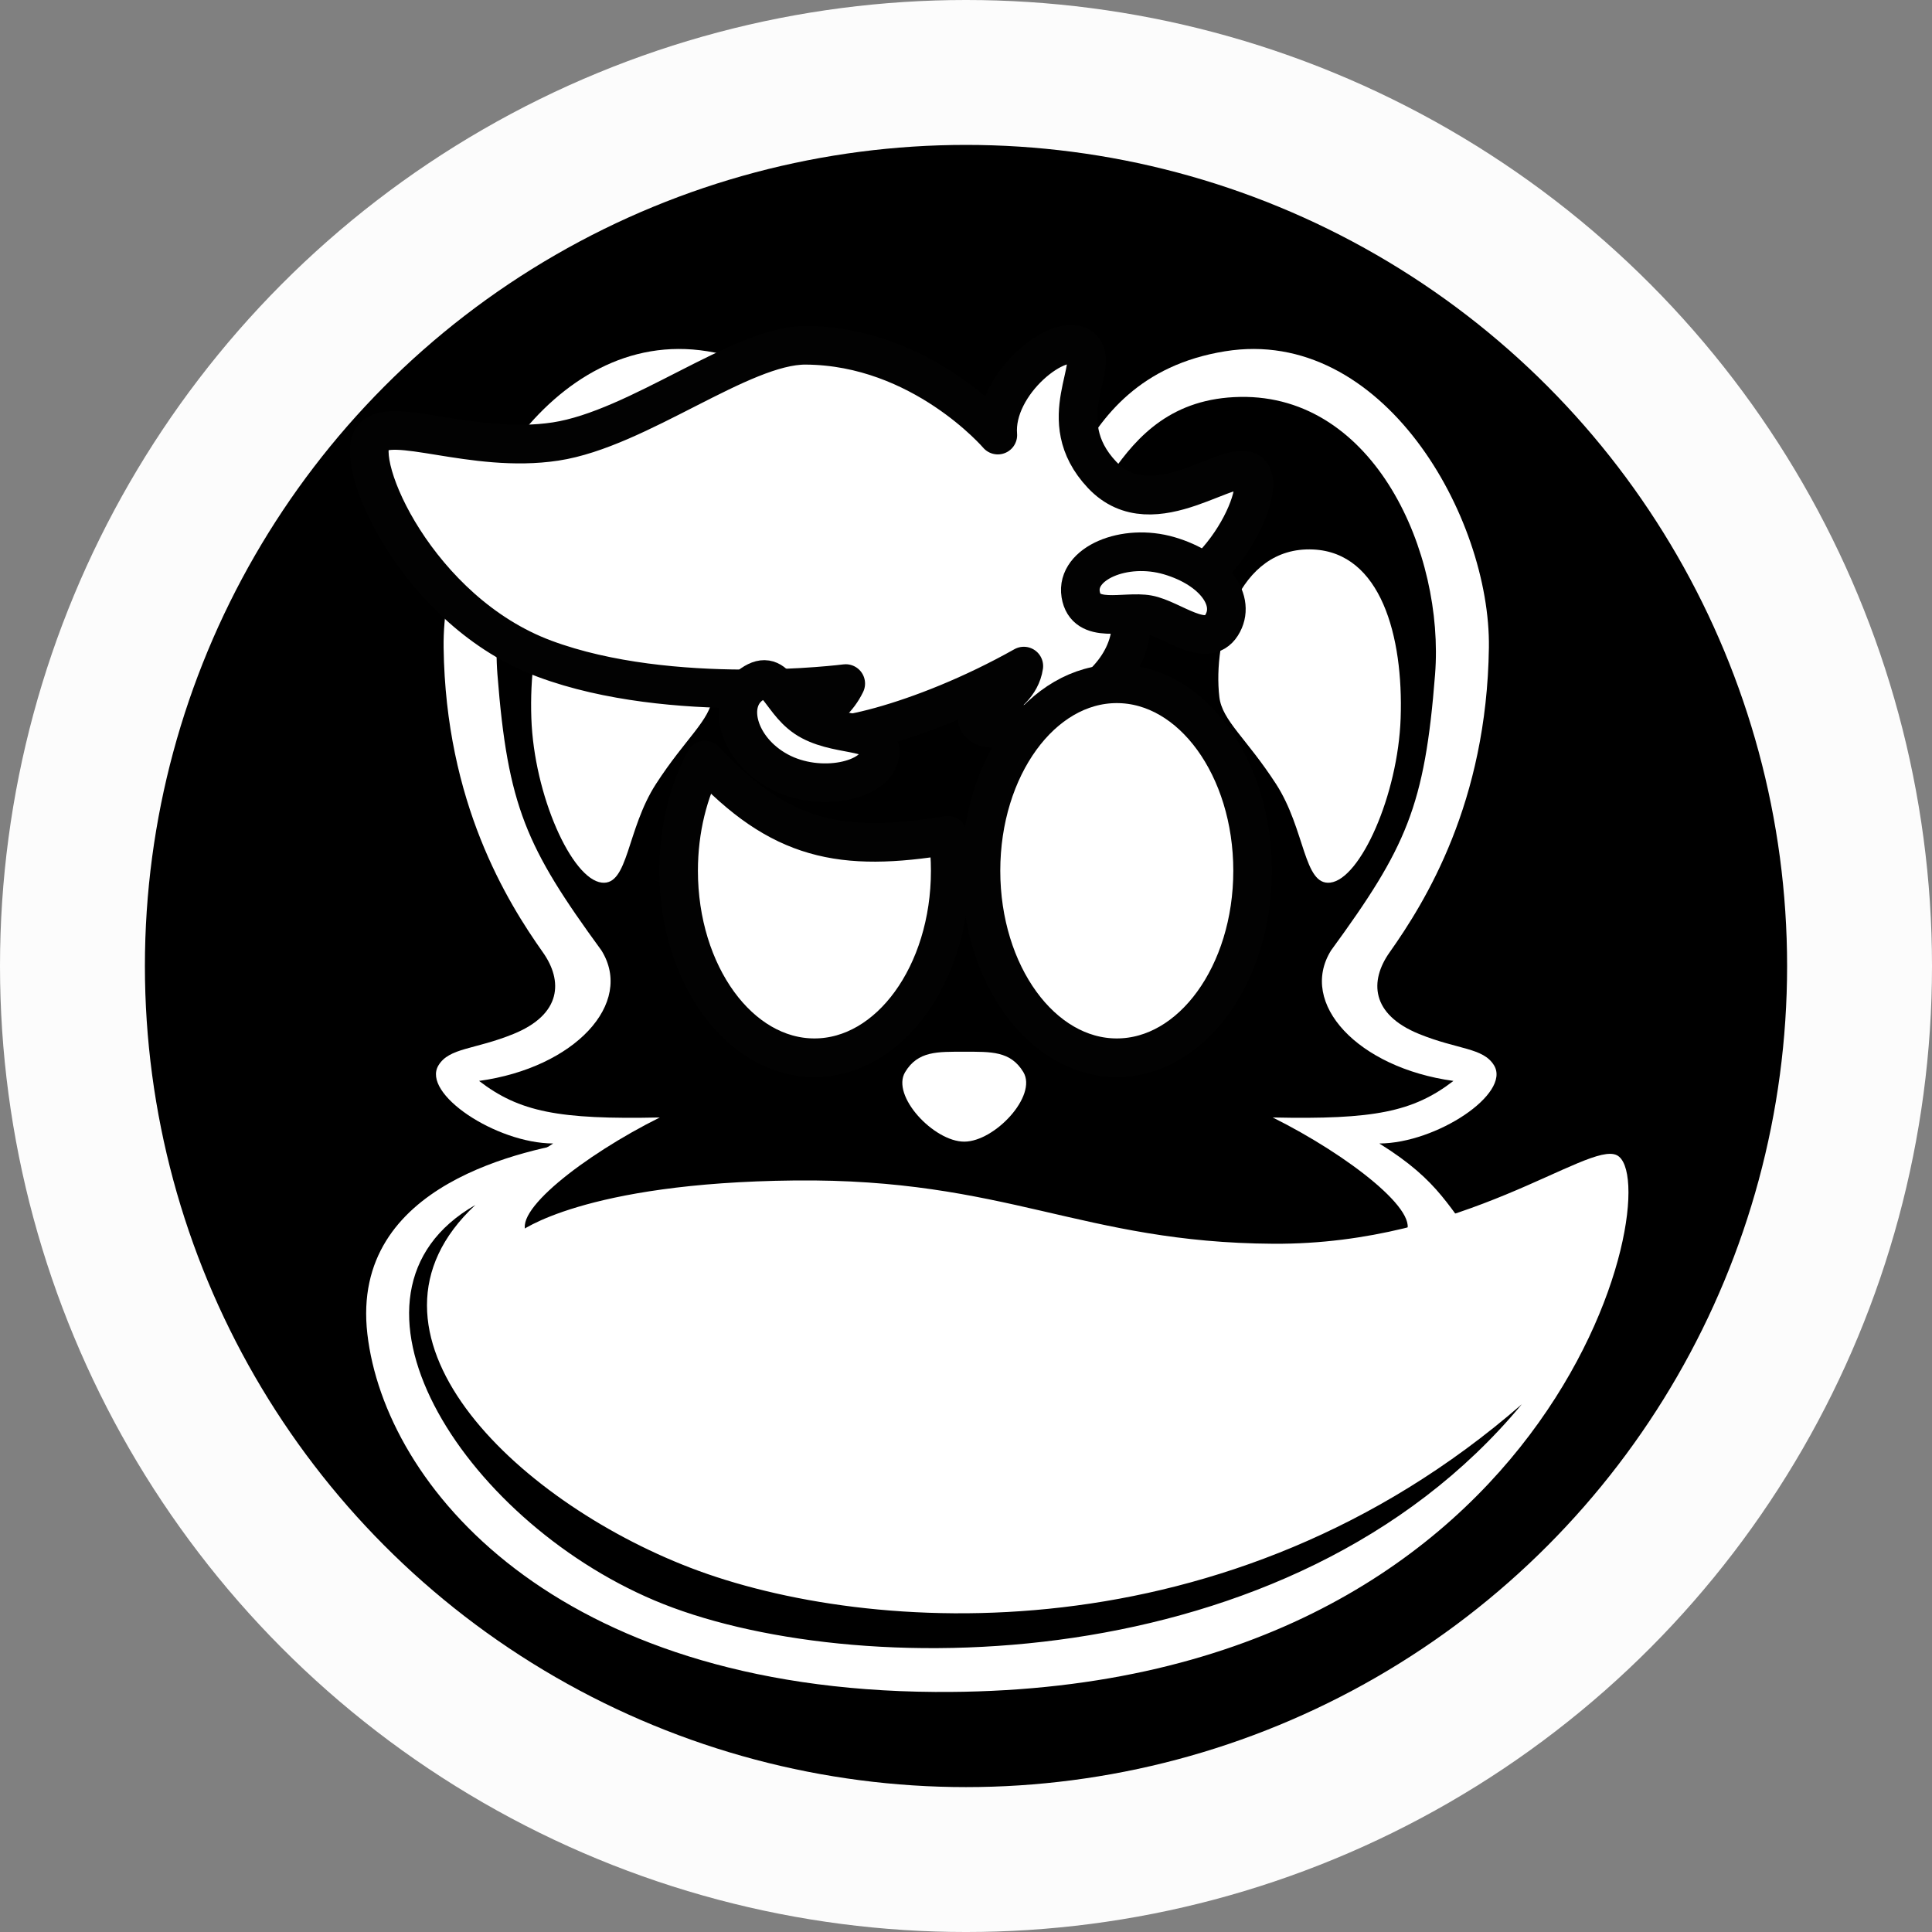 <?xml version="1.0" encoding="UTF-8" standalone="no"?>
<!-- Created with Inkscape (http://www.inkscape.org/) -->

<svg
   viewBox="0 0 264.583 264.583"
   version="1.1"
   id="svg1"
   xmlns="http://www.w3.org/2000/svg"
   xmlns:svg="http://www.w3.org/2000/svg">
  <rect x="0" y="0" width="264.583" height="264.583" fill="#808080" stroke="none"/>
  <defs
     id="defs1" />
  <g
     id="layer1">
    <circle
       style="fill:#fcfcfc;fill-opacity:1;stroke:none;stroke-width:0.794;stroke-linecap:round;stroke-linejoin:round;paint-order:stroke fill markers"
       id="path1"
       cx="132.292"
       cy="132.292"
       r="132.292" />
    <circle
       style="fill:#000000;fill-opacity:1;stroke:none;stroke-width:0.675;stroke-linecap:round;stroke-linejoin:round;paint-order:stroke fill markers"
       id="circle1"
       cx="132.292"
       cy="132.292"
       r="112.448" />
  </g>
  <g
     id="layer2">
    <path
       style="display:inline;fill:#ffffff;fill-opacity:1;stroke:none;stroke-width:6.615;stroke-linecap:butt;stroke-linejoin:round;stroke-dasharray:none;stroke-opacity:1;paint-order:stroke fill markers"
       d="m 132.292,76.962 h -6.867 c -8.312,0 -6.505,-27.191 -31.712,-31.398 -23.506,-3.923 -39.571,25.615 -39.304,45.708 0.317,23.903 9.426,39.128 14.804,47.004 2.984,4.371 2.808,9.54 -4.398,12.575 -5.78,2.435 -9.566,2.093 -11.175,4.845 -2.549,4.359 8.585,12.011 17.096,12.045 -9.242,5.963 -10.144,9.847 -15.662,16.693 28.355,13.67 52.942,11.013 76.932,11.241 -25.148,-2.065 -48.225,-2.538 -65.059,-13.93 -2.826,-3.17 8.361,-12.184 19.676,-18.016 C 71.536,164.064 65.701,162.867 59.691,158.092 73.929,156.066 82.852,146.141 77.925,137.961 66.719,122.078 63.966,115.747 62.428,95.39 61.02,76.737 71.394,52.24 91.477,52.603 c 20.083,0.363 20.858,22.888 30.297,24.261 9.439,1.372 10.518,0.098 10.518,0.098 z m 0,0 h 6.867 c 8.312,0 6.505,-27.191 31.712,-31.398 23.506,-3.923 39.571,25.615 39.304,45.708 -0.317,23.903 -9.426,39.128 -14.804,47.004 -2.984,4.371 -2.808,9.54 4.398,12.575 5.78,2.435 9.566,2.093 11.175,4.845 2.549,4.359 -8.585,12.011 -17.096,12.045 9.242,5.963 10.144,9.847 15.662,16.693 -28.355,13.67 -52.942,11.013 -76.932,11.241 25.148,-2.065 48.225,-2.538 65.059,-13.93 2.826,-3.17 -8.361,-12.184 -19.676,-18.016 15.086,0.336 20.921,-0.861 26.931,-5.636 -14.238,-2.025 -23.161,-11.951 -18.234,-20.13 11.206,-15.883 13.96,-22.215 15.497,-42.571 1.409,-18.654 -8.966,-43.15 -29.049,-42.787 -20.083,0.363 -20.858,22.888 -30.297,24.261 -9.439,1.372 -10.518,0.098 -10.518,0.098 z"
       id="path7"
       transform="matrix(0.919,0,0,0.888,10.75,7.644)" />
    <path
       style="display:inline;fill:#ffffff;fill-opacity:1;stroke:none;stroke-width:5.292;stroke-linecap:butt;stroke-linejoin:round;stroke-dasharray:none;stroke-opacity:1;paint-order:markers stroke fill"
       d="m 78.239,122.657 c -4.114,-0.48 -9.276,-11.964 -9.641,-22.523 -0.387,-11.194 2.696,-22.685 12.001,-23.102 10.36,-0.464 13.743,12.409 12.826,20.206 -0.379,3.225 -3.713,5.657 -7.753,11.897 -4.04,6.24 -3.77,13.95 -7.433,13.522 z m 99.767,0 c 4.114,-0.48 9.276,-11.964 9.641,-22.523 0.387,-11.194 -2.696,-22.685 -12.001,-23.102 -10.36,-0.464 -13.743,12.409 -12.826,20.206 0.379,3.225 3.713,5.657 7.753,11.897 4.04,6.24 3.77,13.95 7.433,13.522 z"
       id="path12"
       transform="translate(4.169,-1.783)" />
    <path
       id="path9"
       style="display:inline;fill:#ffffff;fill-opacity:1;stroke:none;stroke-width:6.868;stroke-linecap:round;stroke-linejoin:round;stroke-dasharray:none;stroke-opacity:1;paint-order:stroke fill markers"
       d="m 80.072,156.138 c -7.727,1.255 -32.164,5.79 -29.762,26.548 2.402,20.758 25.678,48.674 77.733,49.022 85.422,0.572 100.627,-69.926 93.378,-73.505 -3.995,-1.972 -20.792,12.284 -47.041,12.127 -26.249,-0.157 -36.551,-8.968 -65.563,-8.667 -29.013,0.3 -37.64,7.033 -37.64,7.033 1.497,-5.767 5.148,-9.367 8.896,-12.559 z m -14.968,8.878 c -18.553,17.281 5.239,40.398 29.483,49.703 24.244,9.306 73.635,12.547 113.82,-22.409 C 176.683,230.534 116.082,230.388 89.608,219.165 63.133,207.942 43.863,177.181 65.104,165.016 Z" />
    <path
       style="display:inline;fill:#ffffff;fill-opacity:1;stroke:#020202;stroke-width:5.292;stroke-linecap:round;stroke-linejoin:round;stroke-dasharray:none;stroke-opacity:1;paint-order:markers stroke fill"
       d="m 150.917,65.016 c -7.133,-7.58 0.028,-15.133 -2.827,-17.436 -2.854,-2.303 -12.034,4.903 -11.443,12.004 0,0 -10.429,-12.205 -26.309,-12.299 -8.774,-0.052 -22.919,11.453 -34.254,13.179 -11.335,1.726 -22.581,-3.604 -25.017,-0.55 -2.764,3.465 6.156,23.847 23.529,30.309 17.374,6.462 41.225,3.39 41.225,3.39 -2.176,4.481 -6.426,4.542 -5.175,6.608 1.252,2.066 15.412,-1.041 29.563,-9.001 -0.775,5.204 -8.542,6.038 -5.777,8.12 2.765,2.081 23.027,-3.217 20.266,-16.85 10.922,1.075 18.89,-14.787 16.629,-17.621 -2.261,-2.833 -13.277,7.726 -20.411,0.146 z"
       id="path8" />
    <g
       id="g3"
       transform="translate(1.632,0.378)"
       style="display:inline">
      <path
         style="display:inline;fill:#ffffff;fill-opacity:1;stroke:none;stroke-width:0.794;stroke-linecap:round;stroke-linejoin:round;paint-order:stroke fill markers"
         d="m 132.005,145.21 v 16.095 c -6.805,0 -16.388,-8.212 -13.205,-12.449 2.855,-3.8 7.237,-3.646 13.205,-3.646 z m 0,0 v 16.095 c 6.805,0 16.388,-8.212 13.205,-12.449 -2.855,-3.8 -7.237,-3.646 -13.205,-3.646 z"
         id="path3"
         transform="matrix(0.613,0,0,0.765,49.5,32.569)" />
      <g
         id="g2"
         transform="matrix(0.626,0,0,0.626,48.478,52.296)"
         style="display:inline">
        <ellipse
           style="fill:#ffffff;fill-opacity:1;stroke:#020202;stroke-width:8.448;stroke-linecap:round;stroke-linejoin:round;stroke-dasharray:none;stroke-opacity:1;paint-order:stroke fill markers"
           id="path2"
           cx="164.268"
           cy="106.351"
           rx="29.712"
           ry="40.904" />
        <path
           id="ellipse2"
           style="fill:#ffffff;stroke:#020202;stroke-width:8.448;stroke-linecap:round;stroke-linejoin:round;paint-order:stroke fill markers"
           d="m 127.833,106.351 c 0,22.591 -13.303,40.904 -29.712,40.904 -16.41,0 -29.712,-18.313 -29.712,-40.904 0,-9.06 2.14,-17.433 5.761,-24.211 16.442,17.653 29.794,20.322 53.129,16.45 0.351,2.513 0.534,5.108 0.534,7.761 z" />
      </g>
      <path
         style="display:inline;fill:#ffffff;fill-opacity:1;stroke:#020202;stroke-width:5.292;stroke-linecap:butt;stroke-linejoin:round;stroke-dasharray:none;stroke-opacity:1;paint-order:markers stroke fill"
         d="m 109.427,98.376 c 4.326,2.277 9.9,1.013 9.427,4.585 -0.473,3.572 -8.235,5.341 -13.853,2.301 -5.618,-3.041 -7.299,-9.429 -3.672,-11.929 3.627,-2.499 3.772,2.767 8.098,5.043 z"
         id="path10" />
      <path
         style="display:inline;fill:#ffffff;fill-opacity:1;stroke:#020202;stroke-width:5.292;stroke-linecap:butt;stroke-linejoin:round;stroke-dasharray:none;stroke-opacity:1;paint-order:markers stroke fill"
         d="m 155.61,83.783 c -3.268,-0.603 -8.558,1.457 -9.247,-2.768 -0.69,-4.225 5.991,-7.091 12.141,-5.279 6.15,1.813 9.261,6.192 7.158,9.511 -2.102,3.318 -6.784,-0.861 -10.052,-1.464 z"
         id="path11" />
    </g>
  </g>
</svg>
